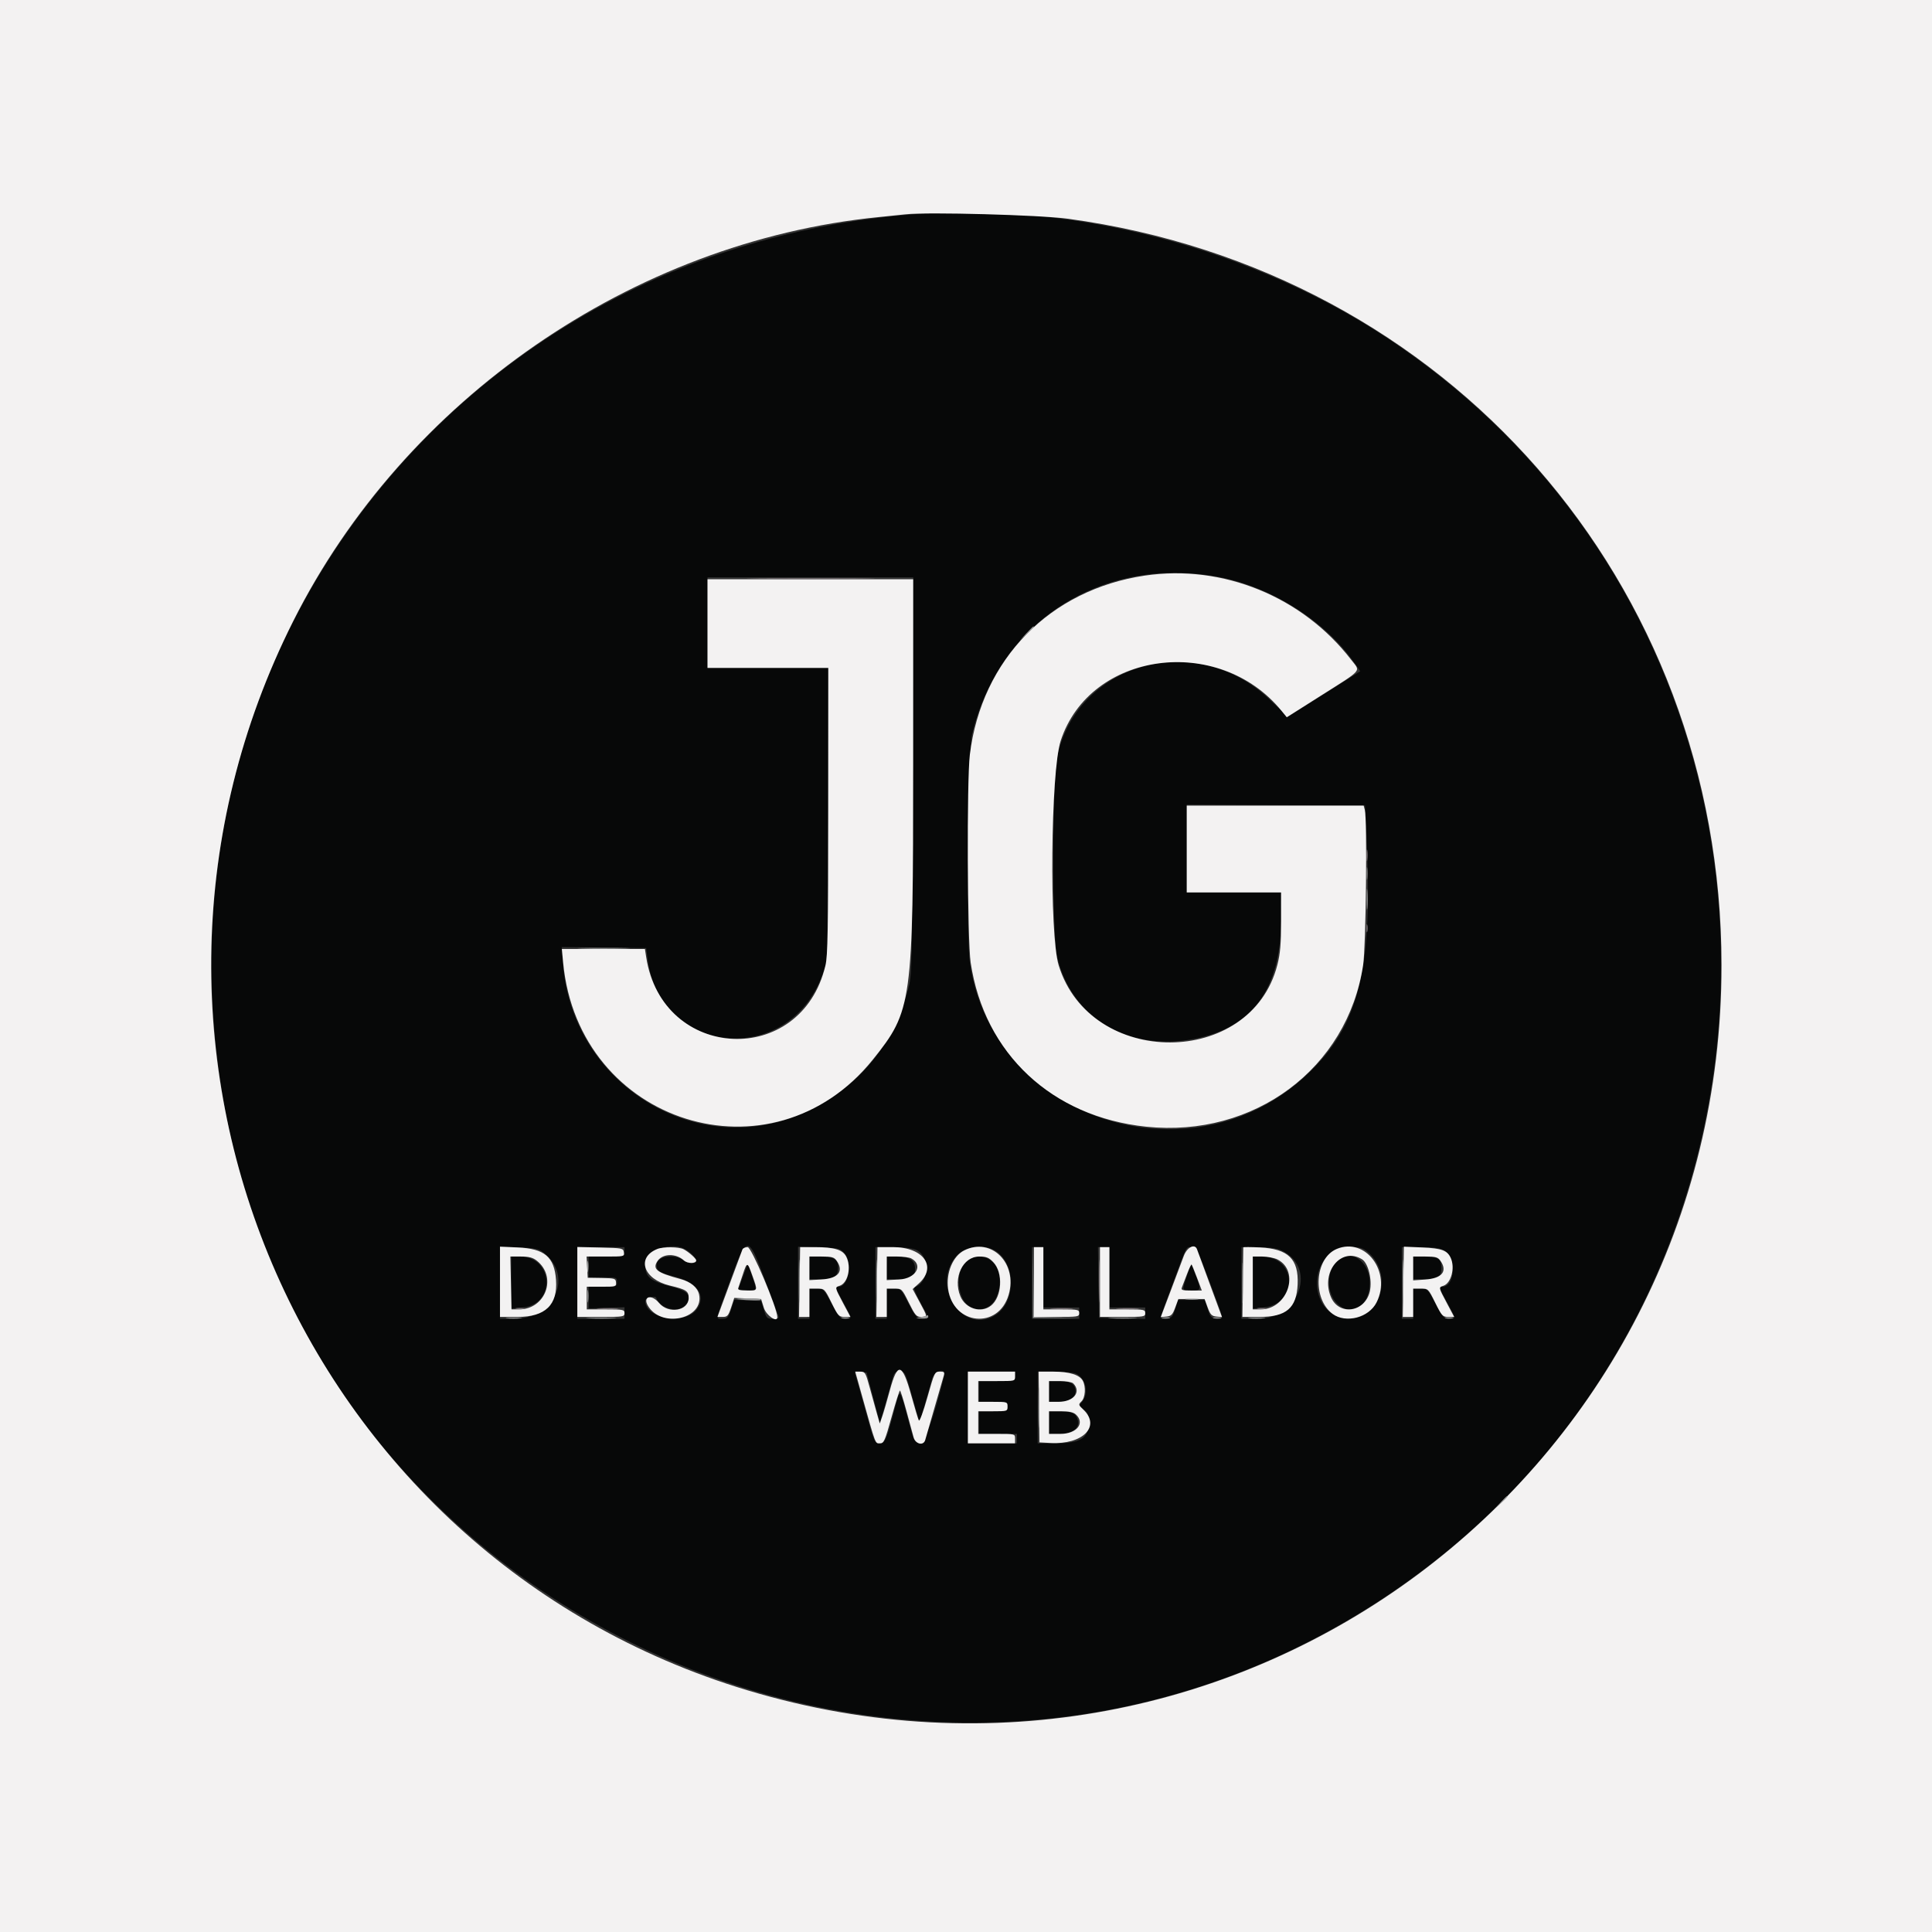 <svg xmlns="http://www.w3.org/2000/svg" xmlns:xlink="http://www.w3.org/1999/xlink" width="500" zoomAndPan="magnify" viewBox="0 0 375 375" height="500" preserveAspectRatio="xMidYMid meet" version="1.2"><rect x="0" y="0" width="375" height="375" fill="#333333" stroke="none"/><g id="efd621740f"><path style=" stroke:none;fill-rule:evenodd;fill:#070808;fill-opacity:1;" d="M 177.062 41.609 C 88.922 48.648 28.156 126.91 43.391 213.766 C 61.145 314.969 177.551 366.785 265.031 312.43 C 354.914 256.578 357.52 124.707 269.898 66.039 C 243.438 48.324 208.414 39.105 177.062 41.609 M 236.043 111.891 C 246.391 113.695 257.039 120.336 262.84 128.602 L 264.02 130.285 L 257.348 134.488 C 253.676 136.801 250.488 138.793 250.262 138.918 C 250.039 139.043 248.461 137.77 246.762 136.09 C 232.672 122.191 209.203 128.273 205.199 146.855 C 204.207 151.465 204.188 181.48 205.176 185.684 C 207.965 197.543 218.867 204.105 231.738 201.66 C 243.129 199.496 248.633 191.938 248.652 178.438 L 248.656 173.219 L 230.348 173.219 L 230.348 156.188 L 247.648 156.273 L 264.953 156.355 L 265.188 161.031 C 266.539 188.184 263.941 198.922 253.688 208.578 C 230.984 229.969 192.578 217.168 188.242 186.77 C 187.539 181.84 187.922 145.656 188.711 142.41 C 193.992 120.688 213.684 107.992 236.043 111.891 M 177.152 150.605 C 177.039 188.746 177.031 189.18 176.25 192.078 C 173.301 203.016 166.637 211.016 156.52 215.758 C 135.539 225.59 111.09 210.711 109.266 187 L 109.023 183.824 L 117.223 183.922 L 125.426 184.02 L 125.676 186.047 C 128.035 204.922 153.023 207.277 159.609 189.246 L 160.582 186.586 L 160.688 158.109 L 160.797 129.637 L 137.328 129.637 L 137.328 112.059 L 177.27 112.059 L 177.152 150.605 M 105.352 243.016 C 111.434 247.531 107.777 255.98 99.738 255.98 L 97.047 255.98 L 97.047 241.996 L 100.684 242.121 C 103.672 242.227 104.504 242.387 105.352 243.016 M 121.215 242.98 C 121.215 243.895 121.203 243.895 117.738 243.895 L 114.258 243.895 L 114.258 247.926 L 117.004 247.926 C 119.691 247.926 119.75 247.945 119.75 248.84 C 119.75 249.734 119.691 249.754 117.004 249.754 L 114.258 249.754 L 114.258 253.969 L 117.734 253.852 L 121.215 253.734 L 121.215 255.98 L 112.059 255.98 L 112.059 242.066 L 121.215 242.066 L 121.215 242.98 M 133.312 242.668 C 134.297 243.324 135.133 244.246 135.133 244.676 C 135.133 245.375 133.602 245.363 132.699 244.652 C 130.918 243.25 127.441 243.82 127.441 245.512 C 127.441 246.676 127.957 247.023 130.738 247.734 C 135.367 248.922 137.156 251.41 135.293 254.07 C 133.07 257.246 125.246 256.016 125.246 252.492 C 125.246 251.91 127.191 251.387 127.371 251.922 C 128.043 253.938 131.461 254.891 132.891 253.461 C 134.555 251.801 133.801 250.637 130.512 249.793 C 126.289 248.707 125.273 247.914 125.254 245.672 C 125.23 242.703 130.441 240.758 133.312 242.668 M 148.484 248.473 C 149.754 251.898 150.91 254.988 151.055 255.34 C 151.281 255.879 151.121 255.98 150.066 255.98 C 148.887 255.98 148.777 255.875 148.27 254.242 L 147.73 252.504 L 145.129 252.395 L 142.523 252.289 L 141.914 254.133 C 141.355 255.805 141.195 255.98 140.203 255.98 C 138.891 255.98 138.754 256.648 141.723 248.539 C 144.996 239.609 145.207 239.609 148.484 248.473 M 163.91 243.277 C 165.527 245.156 164.703 249.754 162.754 249.754 C 162.027 249.754 162.051 249.824 163.695 252.824 C 165.445 256.016 165.441 255.98 164.086 255.98 C 163.121 255.98 162.855 255.688 161.434 253.051 C 159.891 250.191 159.82 250.125 158.477 250.121 L 157.105 250.121 L 157.105 255.98 L 154.906 255.98 L 154.906 242 L 158.969 242.125 C 162.895 242.246 163.059 242.281 163.91 243.277 M 177.746 242.57 C 180.566 243.75 180.422 248.883 177.539 249.844 C 177.258 249.934 177.656 250.988 178.641 252.785 C 180.484 256.141 180.473 256.055 178.984 255.914 C 177.906 255.809 177.66 255.535 176.332 252.961 C 174.898 250.188 174.836 250.125 173.492 250.125 L 172.121 250.121 L 172.121 255.98 L 169.922 255.98 L 169.922 242.066 L 173.23 242.066 C 175.211 242.066 177.023 242.27 177.746 242.57 M 193.379 242.891 C 197.152 245.434 197.145 252.59 193.363 255.156 C 187.137 259.391 180.551 249.828 185.578 243.852 C 187.281 241.828 191.102 241.359 193.379 242.891 M 202.516 247.926 L 202.516 253.785 L 209.473 253.785 L 209.473 255.98 L 200.316 255.98 L 200.316 242.066 L 202.516 242.066 L 202.516 247.926 M 215.332 247.926 L 215.332 253.785 L 222.289 253.785 L 222.289 256.004 L 217.805 255.902 L 213.316 255.797 L 213.219 248.93 L 213.117 242.066 L 215.332 242.066 L 215.332 247.926 M 234.797 248.84 C 237.703 256.609 237.602 256.055 236.129 255.914 C 235.082 255.812 234.898 255.613 234.418 254.059 L 233.879 252.32 L 228.645 252.32 L 228.105 254.059 C 227.625 255.613 227.441 255.812 226.395 255.914 C 224.938 256.055 224.801 256.805 227.637 249.141 C 230.504 241.402 230.188 241.996 231.375 242.137 C 232.258 242.238 232.52 242.754 234.797 248.84 M 248.41 242.566 C 255.789 245.648 252.41 255.98 244.023 255.98 L 240.965 255.98 L 240.965 242.066 L 244.09 242.066 C 245.902 242.066 247.719 242.273 248.41 242.566 M 265.527 243.059 C 270.633 247.352 267.879 256.293 261.574 255.906 C 253.348 255.398 253.809 242.066 262.051 242.066 C 264.016 242.066 264.52 242.211 265.527 243.059 M 280.16 242.617 C 282.695 243.93 282.516 249.754 279.941 249.754 C 279.215 249.754 279.238 249.824 280.883 252.824 C 282.633 256.016 282.629 255.98 281.273 255.98 C 280.309 255.98 280.047 255.691 278.641 253.051 C 277.109 250.176 277.055 250.121 275.688 250.121 L 274.293 250.121 L 274.293 255.98 L 272.094 255.98 L 272.094 242.066 L 275.594 242.066 C 277.996 242.066 279.422 242.238 280.16 242.617 M 99.242 248.945 L 99.242 253.992 L 101.484 253.781 C 107.953 253.16 107.414 243.895 100.91 243.895 L 99.242 243.895 L 99.242 248.945 M 157.105 246.094 L 157.105 248.293 L 159.23 248.293 C 161.805 248.293 162.629 247.77 162.676 246.117 C 162.727 244.453 161.863 243.895 159.23 243.895 L 157.105 243.895 L 157.105 246.094 M 172.121 246.094 L 172.121 248.293 L 174.156 248.293 C 176.867 248.293 177.613 247.859 177.613 246.285 C 177.613 244.609 176.551 243.895 174.051 243.895 L 172.121 243.895 L 172.121 246.094 M 187.91 244.492 C 186.117 245.75 185.551 248.895 186.629 251.594 C 187.98 254.969 192.148 254.969 193.496 251.594 C 195.047 247.719 193.34 243.895 190.062 243.895 C 189.348 243.895 188.379 244.164 187.91 244.492 M 243.164 248.945 L 243.164 253.992 L 245.27 253.781 C 252.082 253.094 251.742 243.922 244.902 243.902 L 243.164 243.895 L 243.164 248.945 M 259.469 244.77 C 257.445 246.793 257.453 250.922 259.484 252.961 C 262.273 255.762 265.871 253.543 265.871 249.023 C 265.871 244.746 262.039 242.199 259.469 244.77 M 274.293 246.094 L 274.293 248.293 L 276.328 248.293 C 279.133 248.293 279.785 247.875 279.785 246.094 C 279.785 244.312 279.133 243.895 276.328 243.895 L 274.293 243.895 L 274.293 246.094 M 144.211 247.766 L 143.27 250.305 L 144.918 250.418 C 147.031 250.562 146.988 250.672 146 247.738 L 145.152 245.227 L 144.211 247.766 M 230.406 247.551 C 229.379 250.594 229.348 250.488 231.262 250.488 C 233.18 250.488 233.195 250.418 232.035 247.387 L 231.199 245.203 L 230.406 247.551 M 169.5 271.324 L 170.789 276.23 L 171.824 272.605 C 172.395 270.613 173.031 268.363 173.234 267.609 C 173.559 266.434 173.762 266.234 174.652 266.234 C 175.668 266.234 175.711 266.32 177.09 271.207 L 178.492 276.18 L 179.523 272.578 C 180.09 270.602 180.719 268.363 180.926 267.609 C 181.383 265.941 183.699 265.402 183.277 267.059 C 181.086 275.695 179.504 279.969 178.496 279.969 C 177.477 279.969 177.438 279.891 176.164 275.117 C 174.656 269.48 174.684 269.512 173.84 272.734 C 172.066 279.508 171.797 280.152 170.73 280.148 C 169.758 280.148 169.707 280.027 167.953 273.648 C 166.969 270.074 166.078 266.934 165.98 266.668 C 165.844 266.312 166.121 266.215 167.004 266.301 L 168.215 266.418 L 169.5 271.324 M 197.02 267.152 C 197.02 268.062 197.008 268.066 193.543 268.066 L 190.062 268.066 L 190.062 272.094 L 192.809 272.094 C 195.496 272.094 195.559 272.113 195.559 273.012 C 195.559 273.906 195.496 273.926 192.809 273.926 L 190.062 273.926 L 190.062 278.32 L 197.387 278.32 L 197.387 280.152 L 187.867 280.152 L 187.867 266.234 L 197.02 266.234 L 197.02 267.152 M 208.887 266.652 C 210.805 267.527 211.387 270.578 209.941 272.184 C 209.414 272.77 209.445 272.883 210.336 273.582 C 211.141 274.215 211.305 274.641 211.305 276.082 C 211.305 279.188 209.742 280.152 204.688 280.152 L 201.418 280.152 L 201.418 266.234 L 204.695 266.234 C 206.496 266.234 208.383 266.422 208.887 266.652 M 203.613 270.082 L 203.613 272.094 L 205.363 272.094 C 207.426 272.094 208.738 271.312 208.738 270.086 C 208.738 268.664 207.812 268.066 205.602 268.066 L 203.613 268.066 L 203.613 270.082 M 203.613 276.121 L 203.613 278.32 L 205.645 278.32 C 208.066 278.32 209.578 277.215 209.219 275.707 C 208.898 274.363 208.047 273.926 205.742 273.926 L 203.613 273.926 L 203.613 276.121 "/><path style=" stroke:none;fill-rule:evenodd;fill:#f3f2f2;fill-opacity:1;" d="M 0 187.5 L 0 375 L 375 375 L 375 0 L 0 0 L 0 187.5 M 207.277 42.457 C 281.023 52.496 334.109 113.105 334.148 187.316 C 334.203 286.453 239.992 356.617 145.129 328.098 C 57.812 301.848 15.668 202.656 56.934 120.516 C 78.543 77.508 122.816 46.945 170.473 42.145 C 172.688 41.922 175.078 41.676 175.781 41.598 C 180.012 41.125 201.887 41.723 207.277 42.457 M 222.246 111.719 C 203.773 114.434 190.52 127.984 188.246 146.477 C 187.633 151.48 187.758 182.531 188.41 186.859 C 191.074 204.539 204.172 216.781 222.473 218.691 C 243.453 220.875 261.559 207.379 264.586 187.289 C 265.141 183.594 265.402 159.055 264.906 157.195 L 264.684 156.371 L 230.348 156.371 L 230.348 173.219 L 248.656 173.219 L 248.656 178.836 C 248.656 183.234 248.5 185.066 247.934 187.285 C 242.812 207.309 211.664 207.375 205.492 187.375 C 203.645 181.383 203.922 149.797 205.875 143.797 C 211.535 126.406 236.559 123.027 248.766 138 L 249.762 139.223 L 256.258 135.105 C 264.699 129.754 264.105 130.453 262.25 128.047 C 252.805 115.805 237.355 109.5 222.246 111.719 M 137.328 121.031 L 137.328 129.637 L 160.766 129.637 L 160.762 157.379 C 160.758 180.543 160.668 185.496 160.215 187.41 C 155.527 207.301 128.551 206.02 125.422 185.762 L 125.18 184.203 L 109.055 184.203 L 109.309 186.859 C 112.285 218.211 149.844 229.98 169.398 205.688 C 177.062 196.168 177.246 194.816 177.246 148.418 L 177.246 112.426 L 137.328 112.426 L 137.328 121.031 M 97.047 248.797 L 97.047 255.613 L 100.473 255.613 C 105.859 255.613 108.277 253.281 107.922 248.426 C 107.594 243.949 105.703 242.355 100.445 242.129 L 97.047 241.977 L 97.047 248.797 M 112.059 248.828 L 112.059 255.613 L 116.637 255.613 C 120.973 255.613 121.215 255.578 121.215 254.883 C 121.215 254.199 120.973 254.152 117.555 254.152 L 113.891 254.152 L 113.891 249.754 L 116.762 249.754 C 119.508 249.754 119.625 249.723 119.566 248.93 C 119.508 248.16 119.328 248.105 116.789 248.062 L 114.074 248.02 L 113.855 243.895 L 117.535 243.895 C 121.141 243.895 121.207 243.879 121.086 243.07 C 120.965 242.277 120.809 242.246 116.512 242.145 L 112.059 242.043 L 112.059 248.828 M 127.582 242.426 C 123.445 244.098 124.883 248.305 130.004 249.527 C 133.211 250.293 133.668 250.594 133.668 251.941 C 133.668 254.441 129.754 255.102 127.926 252.91 C 126.305 250.969 124.527 251.75 125.969 253.773 C 128.867 257.844 136.688 255.809 135.688 251.25 C 135.387 249.883 134.062 248.789 132.062 248.254 C 127.477 247.027 126.59 246.34 127.605 244.793 C 128.594 243.281 131.18 243.215 132.762 244.66 C 133.461 245.297 135.133 245.293 135.133 244.648 C 135.133 244.289 133.648 242.977 132.684 242.477 C 131.758 242 128.711 241.969 127.582 242.426 M 144.102 242.523 C 144.008 242.773 142.883 245.824 141.594 249.297 L 139.254 255.613 L 140.277 255.613 C 141.18 255.613 141.371 255.398 141.914 253.77 L 142.523 251.922 L 145.129 252.027 L 147.73 252.137 L 148.262 253.844 C 148.719 255.32 150.879 256.816 150.879 255.652 C 150.879 253.918 145.863 242.066 145.125 242.066 C 144.652 242.066 144.191 242.273 144.102 242.523 M 155.199 248.84 L 155.09 255.617 L 156.098 255.617 L 157.105 255.613 L 157.105 250.121 L 158.574 250.121 C 160.035 250.121 160.047 250.133 161.398 252.867 C 162.66 255.418 162.84 255.613 163.914 255.613 L 165.07 255.613 L 163.66 252.961 C 162.008 249.852 162.016 249.875 162.969 249.57 C 164.59 249.055 165.293 245.926 164.246 243.895 C 163.555 242.559 161.918 242.07 158.129 242.066 L 155.305 242.066 L 155.199 248.84 M 170.211 248.84 L 170.105 255.617 L 171.113 255.617 L 172.121 255.613 L 172.121 250.121 L 173.586 250.121 C 175.051 250.121 175.059 250.133 176.414 252.867 C 177.617 255.301 177.891 255.613 178.793 255.613 C 180.07 255.613 180.074 255.645 178.473 252.68 L 177.141 250.207 L 178.312 249.156 C 181.965 245.895 179.273 242.066 173.324 242.066 L 170.32 242.066 L 170.211 248.84 M 187.18 242.691 C 184.969 243.781 183.598 247.035 184.027 250.168 C 185 257.246 193.809 258.098 195.781 251.309 C 197.555 245.207 192.449 240.094 187.18 242.691 M 200.684 248.84 L 200.684 255.613 L 205.078 255.613 C 209.227 255.613 209.473 255.574 209.473 254.883 C 209.473 254.203 209.227 254.152 205.992 254.152 L 202.516 254.152 L 202.516 242.066 L 200.684 242.066 L 200.684 248.84 M 213.5 248.84 L 213.5 255.613 L 217.895 255.613 C 222.047 255.613 222.289 255.574 222.289 254.883 C 222.289 254.203 222.047 254.152 218.812 254.152 L 215.332 254.152 L 215.332 242.066 L 213.5 242.066 L 213.5 248.84 M 229.762 243.805 C 229.41 244.762 228.258 247.82 227.207 250.602 L 225.297 255.656 L 226.402 255.543 C 227.34 255.449 227.598 255.184 228.113 253.785 L 228.719 252.137 L 233.805 252.137 L 234.41 253.785 C 234.922 255.176 235.188 255.449 236.109 255.543 L 237.195 255.652 L 234.855 249.316 C 233.566 245.832 232.441 242.773 232.355 242.523 C 231.941 241.301 230.41 242.055 229.762 243.805 M 241.324 242.113 C 241.32 242.188 241.277 245.254 241.234 248.93 L 241.148 255.613 L 244.484 255.613 C 249.672 255.613 251.672 253.898 251.871 249.281 C 252.078 244.379 250.047 242.391 244.562 242.129 C 242.785 242.047 241.328 242.039 241.324 242.113 M 259.461 242.418 C 255.176 244.215 254.676 252.074 258.664 255.031 C 261.219 256.926 265.73 255.738 267.195 252.785 C 270.133 246.879 265.055 240.078 259.461 242.418 M 272.387 248.797 L 272.277 255.617 L 273.285 255.617 L 274.293 255.613 L 274.293 250.121 L 275.762 250.121 C 277.223 250.121 277.234 250.133 278.586 252.867 C 279.848 255.418 280.027 255.613 281.102 255.613 L 282.258 255.613 L 280.848 252.961 C 279.195 249.852 279.203 249.875 280.156 249.57 C 281.66 249.094 282.461 246.078 281.59 244.168 C 280.922 242.699 279.824 242.297 276.047 242.133 L 272.492 241.98 L 272.387 248.797 M 264.363 244.422 C 265.586 245.176 266.387 248.473 265.879 250.672 C 264.941 254.73 259.875 255.445 258.324 251.734 C 256.289 246.871 260.359 241.945 264.363 244.422 M 104.18 244.691 C 108.203 247.852 105.91 254.152 100.738 254.152 L 99.281 254.152 L 99.172 249.023 L 99.059 243.895 L 101.117 243.895 C 102.672 243.895 103.418 244.09 104.18 244.691 M 162.395 244.711 C 163.844 246.781 162.703 248.168 159.395 248.348 L 157.102 248.473 L 157.102 246.188 L 157.105 243.895 L 159.465 243.895 C 161.488 243.895 161.906 244.012 162.395 244.711 M 176.863 244.254 C 179.289 245.551 177.781 248.184 174.512 248.352 L 172.117 248.473 L 172.117 246.188 L 172.121 243.895 L 174.156 243.895 C 175.277 243.895 176.496 244.055 176.863 244.254 M 192.809 244.996 C 194.754 247.027 194.496 251.738 192.344 253.43 C 190.414 254.949 187.41 254.023 186.406 251.602 C 184.926 248.02 186.883 243.895 190.062 243.895 C 191.469 243.895 191.938 244.086 192.809 244.996 M 247.973 244.469 C 252.395 246.758 249.91 254.148 244.719 254.148 L 243.164 254.152 L 243.164 243.895 L 245.016 243.895 C 246.031 243.895 247.363 244.156 247.973 244.469 M 279.582 244.711 C 281.02 246.766 279.895 248.137 276.582 248.363 L 274.293 248.52 L 274.293 243.895 L 276.652 243.895 C 278.676 243.895 279.094 244.012 279.582 244.711 M 146.055 247.648 C 147.098 250.617 147.145 250.488 144.98 250.488 C 143.637 250.488 143.16 250.359 143.285 250.031 C 143.379 249.777 143.766 248.625 144.148 247.469 C 145.008 244.848 145.07 244.852 146.055 247.648 M 232.348 248.035 L 233.27 250.488 L 231.219 250.488 C 229.414 250.488 229.199 250.41 229.422 249.848 C 229.562 249.496 230.008 248.328 230.414 247.258 C 230.82 246.188 231.211 245.371 231.289 245.449 C 231.363 245.523 231.84 246.688 232.348 248.035 M 167.359 271.086 C 170.008 280.547 169.855 280.152 170.785 280.152 C 171.559 280.152 171.75 279.719 173.062 275.023 C 173.848 272.203 174.574 269.898 174.68 269.898 C 174.781 269.898 175.344 271.672 175.93 273.836 C 176.516 276 177.141 278.305 177.32 278.961 C 177.691 280.312 179.238 280.688 179.582 279.512 C 179.688 279.16 180.457 276.48 181.297 273.559 C 182.137 270.641 182.961 267.797 183.121 267.242 C 183.398 266.316 183.34 266.234 182.414 266.234 C 181.434 266.234 181.371 266.367 180.004 271.215 C 179.203 274.055 178.488 275.984 178.34 275.703 C 178.199 275.43 177.527 273.188 176.844 270.723 C 175.121 264.512 174.203 264.32 172.715 269.863 C 172.176 271.855 171.52 274.121 171.25 274.898 L 170.762 276.305 L 170.188 274.293 C 169.871 273.184 169.242 270.918 168.793 269.258 C 168.027 266.422 167.914 266.234 166.988 266.234 L 166 266.234 L 167.359 271.086 M 187.867 273.191 L 187.867 280.152 L 197.02 280.152 L 197.02 279.234 C 197.02 278.32 197.016 278.32 193.453 278.32 L 189.879 278.32 L 189.879 273.926 L 192.719 273.926 C 195.5 273.926 195.559 273.91 195.559 273.012 C 195.559 272.113 195.5 272.094 192.719 272.094 L 189.879 272.094 L 189.879 268.066 L 193.453 268.066 C 197.016 268.066 197.02 268.066 197.02 267.152 L 197.02 266.234 L 187.867 266.234 L 187.867 273.191 M 201.68 273.102 L 201.758 279.969 L 203.875 280.082 C 210.172 280.43 213.703 276.863 210.281 273.613 C 209.301 272.684 209.285 272.617 209.914 272.004 C 210.656 271.281 210.793 269.164 210.176 268.012 C 209.555 266.852 207.574 266.234 204.449 266.234 L 201.598 266.234 L 201.68 273.102 M 208.301 268.504 C 209.949 270.156 208.418 272.094 205.469 272.094 L 203.613 272.094 L 203.613 268.066 L 205.738 268.066 C 206.906 268.066 208.059 268.266 208.301 268.504 M 208.805 274.531 C 210.672 276.223 209.016 278.32 205.809 278.32 L 203.613 278.32 L 203.613 273.926 L 205.875 273.926 C 207.461 273.926 208.332 274.105 208.805 274.531 "/><path style=" stroke:none;fill-rule:evenodd;fill:#9c9d9d;fill-opacity:1;" d="M 199.199 122.953 L 197.938 124.328 L 199.312 123.066 C 200.59 121.891 200.852 121.582 200.574 121.582 C 200.512 121.582 199.895 122.199 199.199 122.953 M 265.266 174.5 C 265.266 176.312 265.328 177.102 265.406 176.25 C 265.48 175.398 265.48 173.918 265.406 172.953 C 265.332 171.992 265.266 172.688 265.266 174.5 M 113.066 184.109 C 115.332 184.176 119.043 184.176 121.309 184.109 C 123.574 184.047 121.719 183.996 117.188 183.996 C 112.656 183.996 110.801 184.047 113.066 184.109 M 155.059 248.656 C 155.059 252.383 155.113 253.906 155.18 252.047 C 155.246 250.18 155.246 247.133 155.18 245.27 C 155.113 243.406 155.059 244.93 155.059 248.656 M 170.074 248.656 C 170.074 252.383 170.129 253.906 170.195 252.047 C 170.262 250.18 170.262 247.133 170.195 245.27 C 170.129 243.406 170.074 244.93 170.074 248.656 M 200.488 249.023 L 200.5 255.797 L 204.895 255.816 L 209.289 255.832 L 204.996 255.711 L 200.699 255.594 L 200.586 248.922 L 200.477 242.25 L 200.488 249.023 M 272.246 248.656 C 272.246 252.383 272.301 253.906 272.367 252.047 C 272.434 250.18 272.434 247.133 272.367 245.27 C 272.301 243.406 272.246 244.93 272.246 248.656 M 241.117 249.023 C 241.117 252.547 241.172 253.992 241.238 252.227 C 241.309 250.465 241.309 247.582 241.238 245.82 C 241.172 244.055 241.117 245.5 241.117 249.023 M 113.996 245.91 C 114 246.918 114.07 247.285 114.156 246.73 C 114.238 246.172 114.234 245.348 114.148 244.898 C 114.062 244.449 113.992 244.902 113.996 245.91 M 114 251.586 C 114 252.695 114.07 253.148 114.152 252.594 C 114.238 252.039 114.238 251.133 114.152 250.578 C 114.07 250.027 114 250.48 114 251.586 M 143.188 252.18 C 145.375 252.453 147.867 252.48 147.711 252.227 C 147.617 252.078 146.355 251.977 144.906 252.008 C 143.457 252.039 142.684 252.113 143.188 252.18 M 230.262 252.219 C 230.922 252.301 231.91 252.297 232.457 252.215 C 233.008 252.133 232.473 252.066 231.262 252.066 C 230.055 252.07 229.602 252.137 230.262 252.219 M 178.895 255.613 L 177.797 255.895 L 178.984 255.938 C 179.641 255.961 180.176 255.816 180.176 255.613 C 180.176 255.414 180.137 255.27 180.086 255.293 C 180.035 255.316 179.5 255.461 178.895 255.613 M 98.41 255.879 C 99.062 255.961 100.215 255.961 100.973 255.883 C 101.734 255.805 101.203 255.738 99.793 255.734 C 98.383 255.734 97.762 255.797 98.41 255.879 M 114.363 255.887 C 115.734 255.957 117.875 255.957 119.125 255.887 C 120.375 255.816 119.258 255.758 116.637 255.758 C 114.02 255.758 112.996 255.816 114.363 255.887 M 163.422 255.867 C 163.773 255.961 164.352 255.961 164.703 255.867 C 165.055 255.773 164.766 255.699 164.062 255.699 C 163.359 255.699 163.07 255.773 163.422 255.867 M 215.605 255.887 C 216.867 255.957 218.926 255.957 220.184 255.887 C 221.441 255.816 220.414 255.758 217.895 255.758 C 215.379 255.758 214.348 255.816 215.605 255.887 M 225.68 255.867 C 226.031 255.961 226.605 255.961 226.961 255.867 C 227.312 255.773 227.023 255.699 226.316 255.699 C 225.613 255.699 225.324 255.773 225.68 255.867 M 235.566 255.867 C 235.918 255.961 236.496 255.961 236.848 255.867 C 237.199 255.773 236.91 255.699 236.207 255.699 C 235.5 255.699 235.215 255.773 235.566 255.867 M 242.523 255.883 C 243.277 255.961 244.516 255.961 245.27 255.883 C 246.023 255.805 245.406 255.738 243.895 255.738 C 242.387 255.738 241.77 255.805 242.523 255.883 M 280.609 255.867 C 280.961 255.961 281.539 255.961 281.891 255.867 C 282.242 255.773 281.953 255.699 281.25 255.699 C 280.547 255.699 280.258 255.773 280.609 255.867 M 201.566 273.191 C 201.566 276.719 201.621 278.16 201.688 276.398 C 201.754 274.637 201.754 271.75 201.688 269.988 C 201.621 268.227 201.566 269.668 201.566 273.191 M 291.297 291.594 L 290.223 292.785 L 291.414 291.711 C 292.523 290.707 292.77 290.406 292.488 290.406 C 292.426 290.406 291.891 290.941 291.297 291.594 "/><path style=" stroke:none;fill-rule:evenodd;fill:#7c7c7c;fill-opacity:1;" d="M 265.246 169.555 C 265.246 170.664 265.316 171.117 265.398 170.562 C 265.484 170.008 265.484 169.102 265.398 168.547 C 265.316 167.996 265.246 168.449 265.246 169.555 "/><path style=" stroke:none;fill-rule:evenodd;fill:#7c7478;fill-opacity:1;" d="M 147.336 112.336 C 152.938 112.391 162 112.391 167.477 112.336 C 172.949 112.277 168.367 112.23 157.289 112.23 C 146.211 112.23 141.73 112.277 147.336 112.336 M 265.242 166.078 C 265.242 167.086 265.316 167.453 265.398 166.895 C 265.484 166.34 265.48 165.516 265.395 165.066 C 265.309 164.613 265.238 165.07 265.242 166.078 M 265.223 180.176 C 265.223 180.879 265.297 181.168 265.391 180.816 C 265.48 180.465 265.48 179.887 265.391 179.535 C 265.297 179.184 265.223 179.473 265.223 180.176 M 213.285 248.656 C 213.285 252.383 213.34 253.906 213.406 252.047 C 213.473 250.18 213.473 247.133 213.406 245.27 C 213.34 243.406 213.285 244.93 213.285 248.656 M 100.254 254.043 C 100.711 254.133 101.367 254.129 101.719 254.035 C 102.07 253.945 101.695 253.871 100.891 253.875 C 100.086 253.879 99.797 253.957 100.254 254.043 M 116.18 254.055 C 117.137 254.129 118.703 254.129 119.66 254.055 C 120.617 253.977 119.832 253.918 117.918 253.918 C 116.008 253.918 115.223 253.977 116.18 254.055 M 204.266 254.055 C 205.332 254.129 206.977 254.129 207.93 254.055 C 208.879 253.977 208.008 253.918 205.992 253.918 C 203.98 253.918 203.203 253.98 204.266 254.055 M 217.082 254.055 C 218.148 254.129 219.797 254.129 220.746 254.055 C 221.695 253.977 220.824 253.918 218.812 253.918 C 216.797 253.918 216.02 253.98 217.082 254.055 M 244.176 254.043 C 244.633 254.133 245.289 254.129 245.641 254.035 C 245.992 253.945 245.617 253.871 244.812 253.875 C 244.008 253.879 243.719 253.957 244.176 254.043 "/></g></svg>